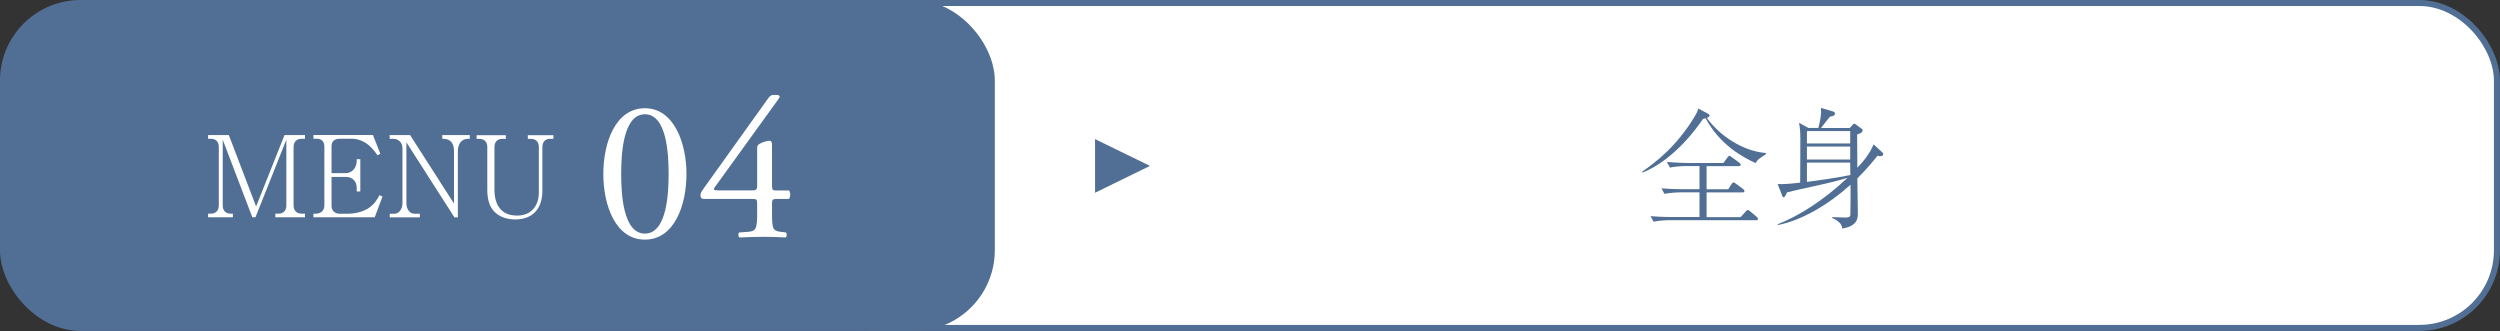 <?xml version="1.0" encoding="UTF-8"?>
<svg id="_レイヤー_2" data-name="レイヤー 2" xmlns="http://www.w3.org/2000/svg" viewBox="0 0 310.9 41.16">
  <rect x="0" y="0" width="310.9" height="41.16" fill="#333333" stroke="none"/>
  <defs>
    <style>
      .cls-1 {
        stroke: #516f71;
        stroke-width: .5px;
      }

      .cls-1, .cls-2, .cls-3 {
        fill: #fff;
      }

      .cls-1, .cls-2, .cls-4 {
        stroke-miterlimit: 10;
      }

      .cls-5, .cls-6, .cls-3 {
        stroke-width: 0px;
      }

      .cls-5, .cls-4 {
        fill: #516f94;
      }

      .cls-2, .cls-4 {
        stroke: #516f94;
        stroke-width: .75px;
      }

      .cls-6 {
        fill: #516f71;
      }
    </style>
  </defs>
  <g id="_デザイン" data-name="デザイン">
    <rect class="cls-1" x="98.74" y=".38" width="211.78" height="40.41" rx="9.66" ry="9.66" transform="translate(409.26 41.16) rotate(-180)"/>
    <polygon class="cls-6" points="136.18 23.97 136.18 17.3 143.01 20.63 136.18 23.97"/>
    <rect class="cls-2" x="98.74" y=".38" width="211.78" height="40.41" rx="9.66" ry="9.66" transform="translate(409.26 41.16) rotate(-180)"/>
    <polygon class="cls-5" points="136.18 23.97 136.18 17.3 143.01 20.63 136.18 23.97"/>
    <rect class="cls-4" x=".38" y=".38" width="122.97" height="40.41" rx="9.66" ry="9.66" transform="translate(123.72 41.16) rotate(-180)"/>
    <g>
      <path class="cls-3" d="M34.24,27.02v-.45h.39c.56,0,.98-.32.98-1.02v-8.17l-3.84,9.64h-.39l-3.68-9.64v8.17c0,.73.46,1.02.98,1.02h.28v.45h-3.08v-.45h.35c.53,0,.98-.31.98-1.02v-7.27c0-.67-.39-1.02-.98-1.02h-.35v-.46h2.58l3.39,8.88,3.53-8.88h2.55v.46h-.42c-.6,0-1,.36-1,1.02v7.27c0,.66.41,1.02,1,1.02h.42v.45h-3.68Z"/>
      <path class="cls-3" d="M46.6,27.02h-7.62v-.45h.35c.46,0,1.01-.31,1.01-1.01v-7.31c0-.63-.35-1-.94-1h-.42v-.46h7.4l.92,2.34-.36.17c-.48-.67-1.42-2.05-3.28-2.05h-1.32c-.81,0-1.11.35-1.11.97v3.31h1.79c.69,0,1.34-.6,1.34-1.51v-.22h.45v4.01h-.45v-.49c0-.67-.45-1.32-1.34-1.32h-1.79v3.61c0,.57.41.97,1.01.97h.98c1.15,0,2.06-.35,2.51-.63.87-.55,1.21-1.21,1.46-1.68l.38.17-.97,2.59Z"/>
      <path class="cls-3" d="M58.21,17.26c-.78,0-1.27.59-1.27,1.56v8.21h-.43l-5.97-9.33v7.59c0,.71.42,1.29.98,1.29h.69v.45h-3.74v-.45h.6c.57,0,.98-.62.98-1.29v-6.88c0-.73-.57-1.15-1.11-1.15h-.48v-.46h2.54l5.46,8.52v-6.5c0-1.56-1.05-1.56-1.46-1.56v-.46h3.42v.46h-.21Z"/>
      <path class="cls-3" d="M68.43,17.26c-.59,0-.98.35-.98,1.02v5.42c0,2.21-1.16,3.59-3.38,3.59-.94,0-1.88-.27-2.55-.92-.73-.71-.92-1.76-.92-2.79v-5.29c0-.64-.36-1.02-.98-1.02h-.35v-.46h3.63v.46h-.43c-.59,0-.98.35-.98,1.02v5.28c0,1.85.77,3.24,2.83,3.24,1.75,0,2.69-1.23,2.69-2.86v-5.66c0-.63-.35-1.02-.98-1.02h-.39v-.46h3.18v.46h-.38Z"/>
      <path class="cls-3" d="M85.37,21.63c0,3.92-1.52,8.17-5.17,8.17s-5.17-4.25-5.17-8.17,1.52-8.17,5.17-8.17,5.17,4.4,5.17,8.17ZM77.25,21.63c0,2.35.2,7.42,2.95,7.42s2.95-5.07,2.95-7.42-.2-7.42-2.95-7.42-2.95,5.07-2.95,7.42Z"/>
      <path class="cls-3" d="M87.46,24.73c-.22,0-.35-.17-.35-.42,0-.3.1-.45.45-.95l8.02-11.2c.17-.22.33-.35.58-.35h.42c.25,0,.38.08.38.2,0,.07-.05.17-.12.27l-7.95,11c-.3.4.05.4.7.4h3.87c.6,0,.7-.08.7-.65v-4.6c0-.17.03-.38.23-.5.3-.2.87-.4,1.27-.42.35-.02.35.28.35.78v4.82c0,.47.08.58.5.58h1.6c.22.17.22.82,0,1.05h-1.35c-.62,0-.75.02-.75.55v1.12c0,1.97.05,2.3,1.08,2.42l.65.08c.15.15.12.55-.05.62-.9-.05-1.82-.08-2.6-.08-.9,0-2.02.03-3.12.08-.17-.08-.2-.48-.05-.62l1.12-.08c1.05-.08,1.12-.5,1.12-2.42v-1.05c0-.6-.07-.62-.72-.62h-5.97Z"/>
    </g>
    <g>
      <path class="cls-5" d="M219.58,19.22c-.19.08-.4.22-.75.48-.22.16-.32.29-.51.58-1.68-.78-4.42-2.27-6.21-5.57-.08.03-.1.03-.32.08-2.59,3.78-5.47,5.89-7.54,6.67l-.05-.1c1.62-1.12,4.24-3.07,6.5-6.79.37-.61.42-.8.5-1.07l1.26.67c.06.03.14.08.14.19,0,.19-.26.27-.34.3,1.57,2.18,4.42,4.13,7.35,4.37l-.03.18ZM218.35,27.38h-10.66c-.56,0-1.46.06-2.05.19l-.38-.69c1.2.1,2.37.11,2.66.11h3.43v-3.07h-2.29c-.56,0-1.46.06-2.07.19l-.37-.69c1.2.1,2.35.11,2.66.11h2.07v-2.88h-1.63c-.56,0-1.44.06-2.05.19l-.38-.7c1.2.1,2.37.13,2.66.13h4.37l.51-.69c.03-.06.16-.21.24-.21.06,0,.13.05.3.18l.94.69c.06.05.16.13.16.24,0,.16-.14.18-.24.18h-4v2.88h2.69l.42-.66c.06-.1.14-.19.24-.19s.14.03.3.16l.9.66c.06.05.16.14.16.24,0,.16-.13.18-.24.18h-4.47v3.07h4.23l.64-.7c.16-.18.18-.19.24-.19.08,0,.26.11.3.16l.82.7c.1.1.16.14.16.26,0,.14-.14.16-.26.16Z"/>
      <path class="cls-5" d="M233.87,19.42c-.18,0-.27-.02-.38-.06-.4.51-1.12,1.42-2.51,2.83,0,1.22.06,3.17.06,4.39,0,.46,0,1.55-1.94,1.84-.05-.29-.1-.48-.3-.69-.42-.42-.74-.54-.96-.62v-.11c.78.03,1.25.05,1.49.05.45,0,.77,0,.78-.34.03-1.02.03-2.66.02-3.73-2.9,2.59-6.13,4.43-9.04,5.01l-.02-.1c2.56-1.01,5.6-2.87,8.69-5.78-.26.08-.83.26-1.6.45-1.63.42-4.29.94-5.92,1.36-.1.21-.27.62-.43.62-.1,0-.11-.05-.21-.29l-.53-1.36c.71.02,1.31,0,2.8-.18,0-1.52.03-3.95.02-5.47,0-1.01-.06-1.36-.16-1.97l1.17.64h1.23c.08-.27.34-1.41.34-1.95,0-.18-.02-.4-.02-.54l1.54.45c.19.06.21.22.21.26,0,.27-.32.32-.62.37-.08.1-.74.91-1.12,1.42h3.57l.34-.37c.13-.13.14-.16.22-.16.03,0,.06-.02.19.08l.7.51c.08.05.16.13.16.24,0,.29-.51.46-.7.51.02.27.02.4.02.61,0,.5.02,2.98.02,3.52.82-.86,1.57-1.81,2.02-2.91l1.02.94c.16.14.18.16.18.26,0,.08-.05.27-.3.27ZM230.09,16.3h-5.38v1.54h5.38v-1.54ZM230.09,18.22h-5.38v1.62h5.38v-1.62ZM230.09,20.22h-5.38v2.4c.67-.08,3.95-.53,5.38-.85l.02-.02c0-.22-.03-1.3-.02-1.54Z"/>
    </g>
  </g>
</svg>
